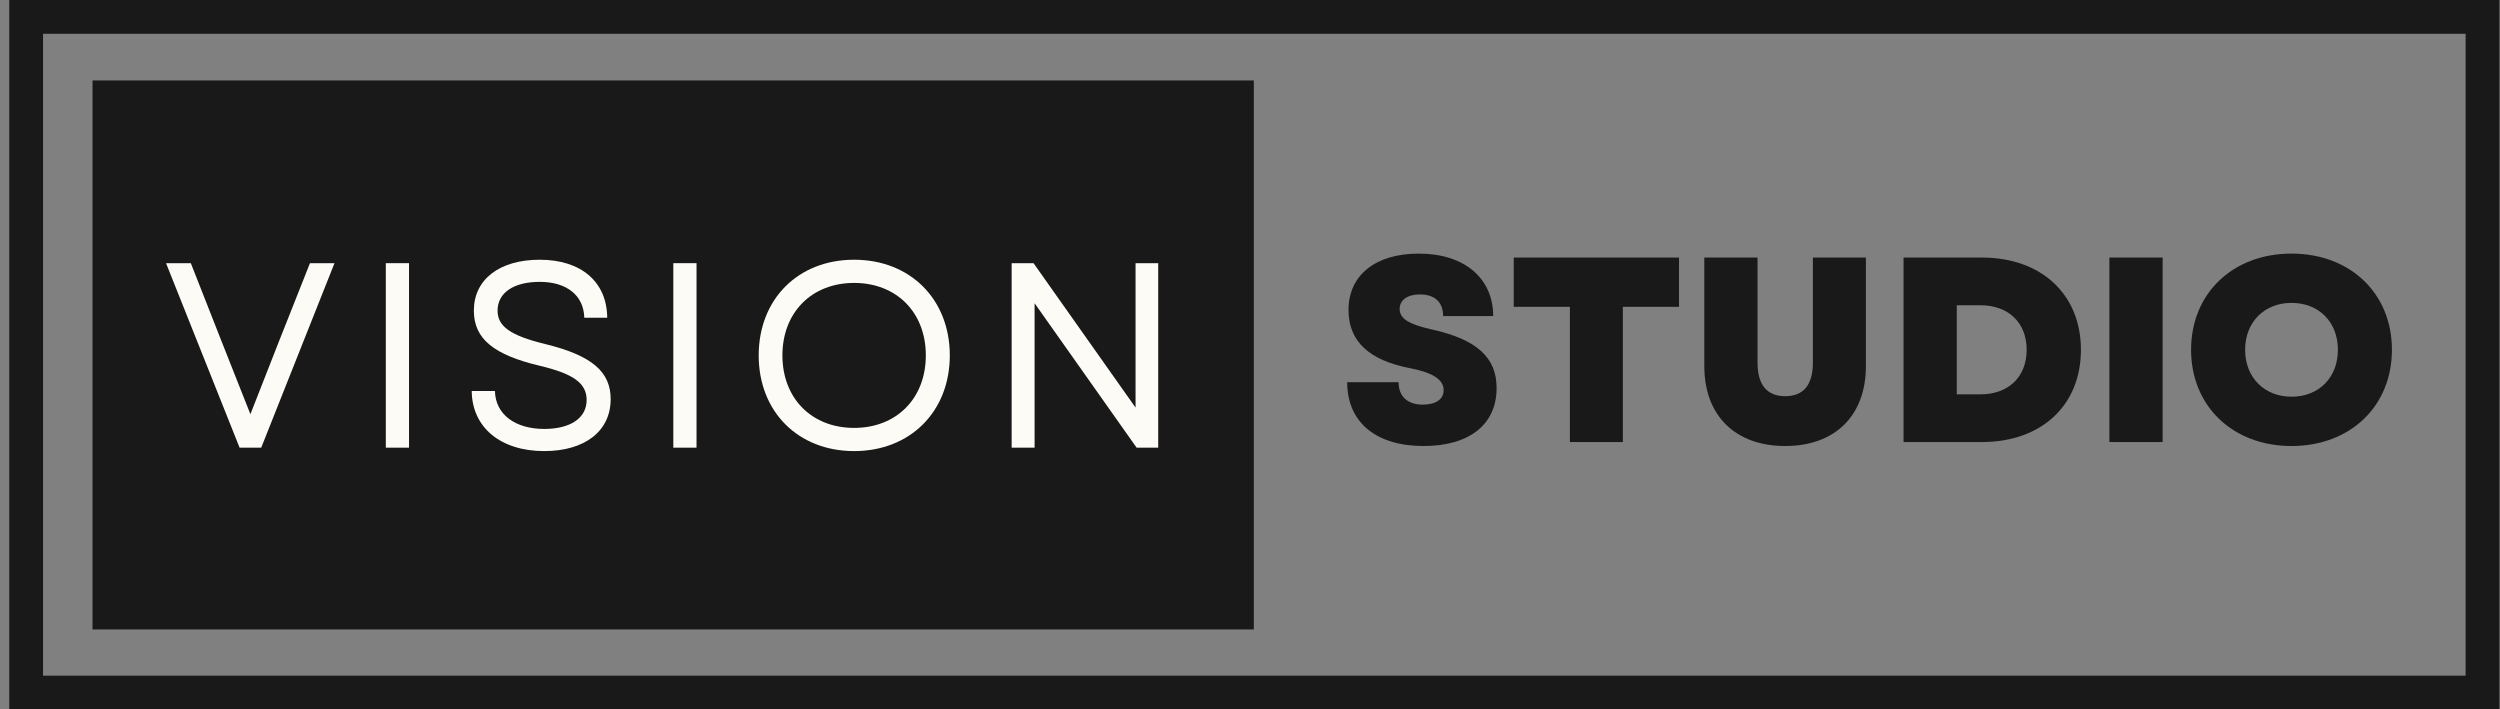 <svg xmlns="http://www.w3.org/2000/svg" width="148" height="42" viewBox="0 0 148 42" fill="none"><rect x="0" y="0" width="148" height="42" fill="#808080" stroke="none"/><path fill-rule="evenodd" clip-rule="evenodd" d="M0.548 0H147.965V42H0.548V0ZM2.548 2V40H145.965V2H2.548Z" fill="#191919"></path><path d="M5.478 4.763H74.226V37.263H5.478V4.763Z" fill="#191919"></path><path d="M14.184 26.502H15.464L19.802 15.58H18.35L16.525 20.183L14.824 24.521L13.107 20.183L11.297 15.58H9.83L14.184 26.502Z" fill="#FDFBF5"></path><path d="M22.84 26.502H24.214V15.58H22.84V26.502Z" fill="#FDFBF5"></path><path d="M32.219 26.704C34.606 26.704 36.151 25.534 36.151 23.631C36.151 22.023 35.075 21.057 32.282 20.369C30.159 19.855 29.456 19.293 29.456 18.388C29.456 17.342 30.393 16.686 31.954 16.686C33.56 16.686 34.558 17.498 34.59 18.809H35.947C35.932 16.686 34.402 15.376 31.954 15.376C29.564 15.376 28.052 16.547 28.052 18.388C28.052 20.074 29.254 21.009 31.936 21.649C33.903 22.116 34.729 22.663 34.729 23.679C34.729 24.755 33.764 25.393 32.219 25.393C30.517 25.393 29.332 24.551 29.3 23.147H27.926C27.943 25.285 29.612 26.704 32.219 26.704Z" fill="#FDFBF5"></path><path d="M39.86 26.502H41.234V15.58H39.86V26.502Z" fill="#FDFBF5"></path><path d="M50.564 26.704C53.888 26.704 56.228 24.364 56.228 21.04C56.228 17.717 53.888 15.376 50.564 15.376C47.239 15.376 44.915 17.717 44.915 21.04C44.915 24.364 47.239 26.704 50.564 26.704ZM46.319 21.04C46.319 18.496 48.051 16.749 50.564 16.749C53.077 16.749 54.809 18.496 54.809 21.04C54.809 23.583 53.077 25.332 50.564 25.332C48.051 25.332 46.319 23.583 46.319 21.04Z" fill="#FDFBF5"></path><path d="M59.89 26.502H61.248V17.952L67.288 26.502H68.566V15.58H67.225V24.13L61.185 15.58H59.89V26.502Z" fill="#FDFBF5"></path><path d="M84.278 26.404C86.993 26.404 88.599 25.123 88.599 22.971C88.599 21.161 87.429 20.099 84.778 19.507C83.374 19.195 82.859 18.852 82.859 18.29C82.859 17.758 83.326 17.43 84.059 17.43C84.934 17.43 85.433 17.884 85.433 18.711H88.397C88.397 16.465 86.681 15.013 83.996 15.013C81.422 15.013 79.832 16.293 79.832 18.352C79.832 20.193 81.032 21.332 83.497 21.801C84.823 22.066 85.463 22.471 85.463 23.096C85.463 23.641 84.997 23.954 84.231 23.954C83.326 23.954 82.796 23.47 82.796 22.628H79.754C79.754 24.984 81.438 26.404 84.278 26.404Z" fill="#191919"></path><path d="M92.938 26.169H96.073V18.164H99.398V15.247H89.613V18.164H92.938V26.169Z" fill="#191919"></path><path d="M105.684 26.404C108.633 26.404 110.461 24.609 110.461 21.675V15.247H107.323V21.473C107.323 22.769 106.778 23.454 105.684 23.454C104.593 23.454 104.046 22.769 104.046 21.473V15.247H100.895V21.675C100.895 24.609 102.735 26.404 105.684 26.404Z" fill="#191919"></path><path d="M112.69 26.169H117.326C120.852 26.169 123.191 24.001 123.191 20.707C123.191 17.43 120.852 15.247 117.326 15.247H112.69V26.169ZM115.841 23.346V18.07H117.23C118.901 18.07 119.978 19.101 119.978 20.707C119.978 22.315 118.901 23.346 117.23 23.346H115.841Z" fill="#191919"></path><path d="M124.876 26.169H128.027V15.247H124.876V26.169Z" fill="#191919"></path><path d="M135.658 26.404C139.137 26.404 141.602 24.047 141.602 20.707C141.602 17.369 139.137 15.013 135.658 15.013C132.18 15.013 129.712 17.369 129.712 20.707C129.712 24.047 132.18 26.404 135.658 26.404ZM132.911 20.707C132.911 19.069 134.05 17.931 135.658 17.931C137.282 17.931 138.404 19.069 138.404 20.707C138.404 22.346 137.282 23.485 135.658 23.485C134.05 23.485 132.911 22.346 132.911 20.707Z" fill="#191919"></path></svg>